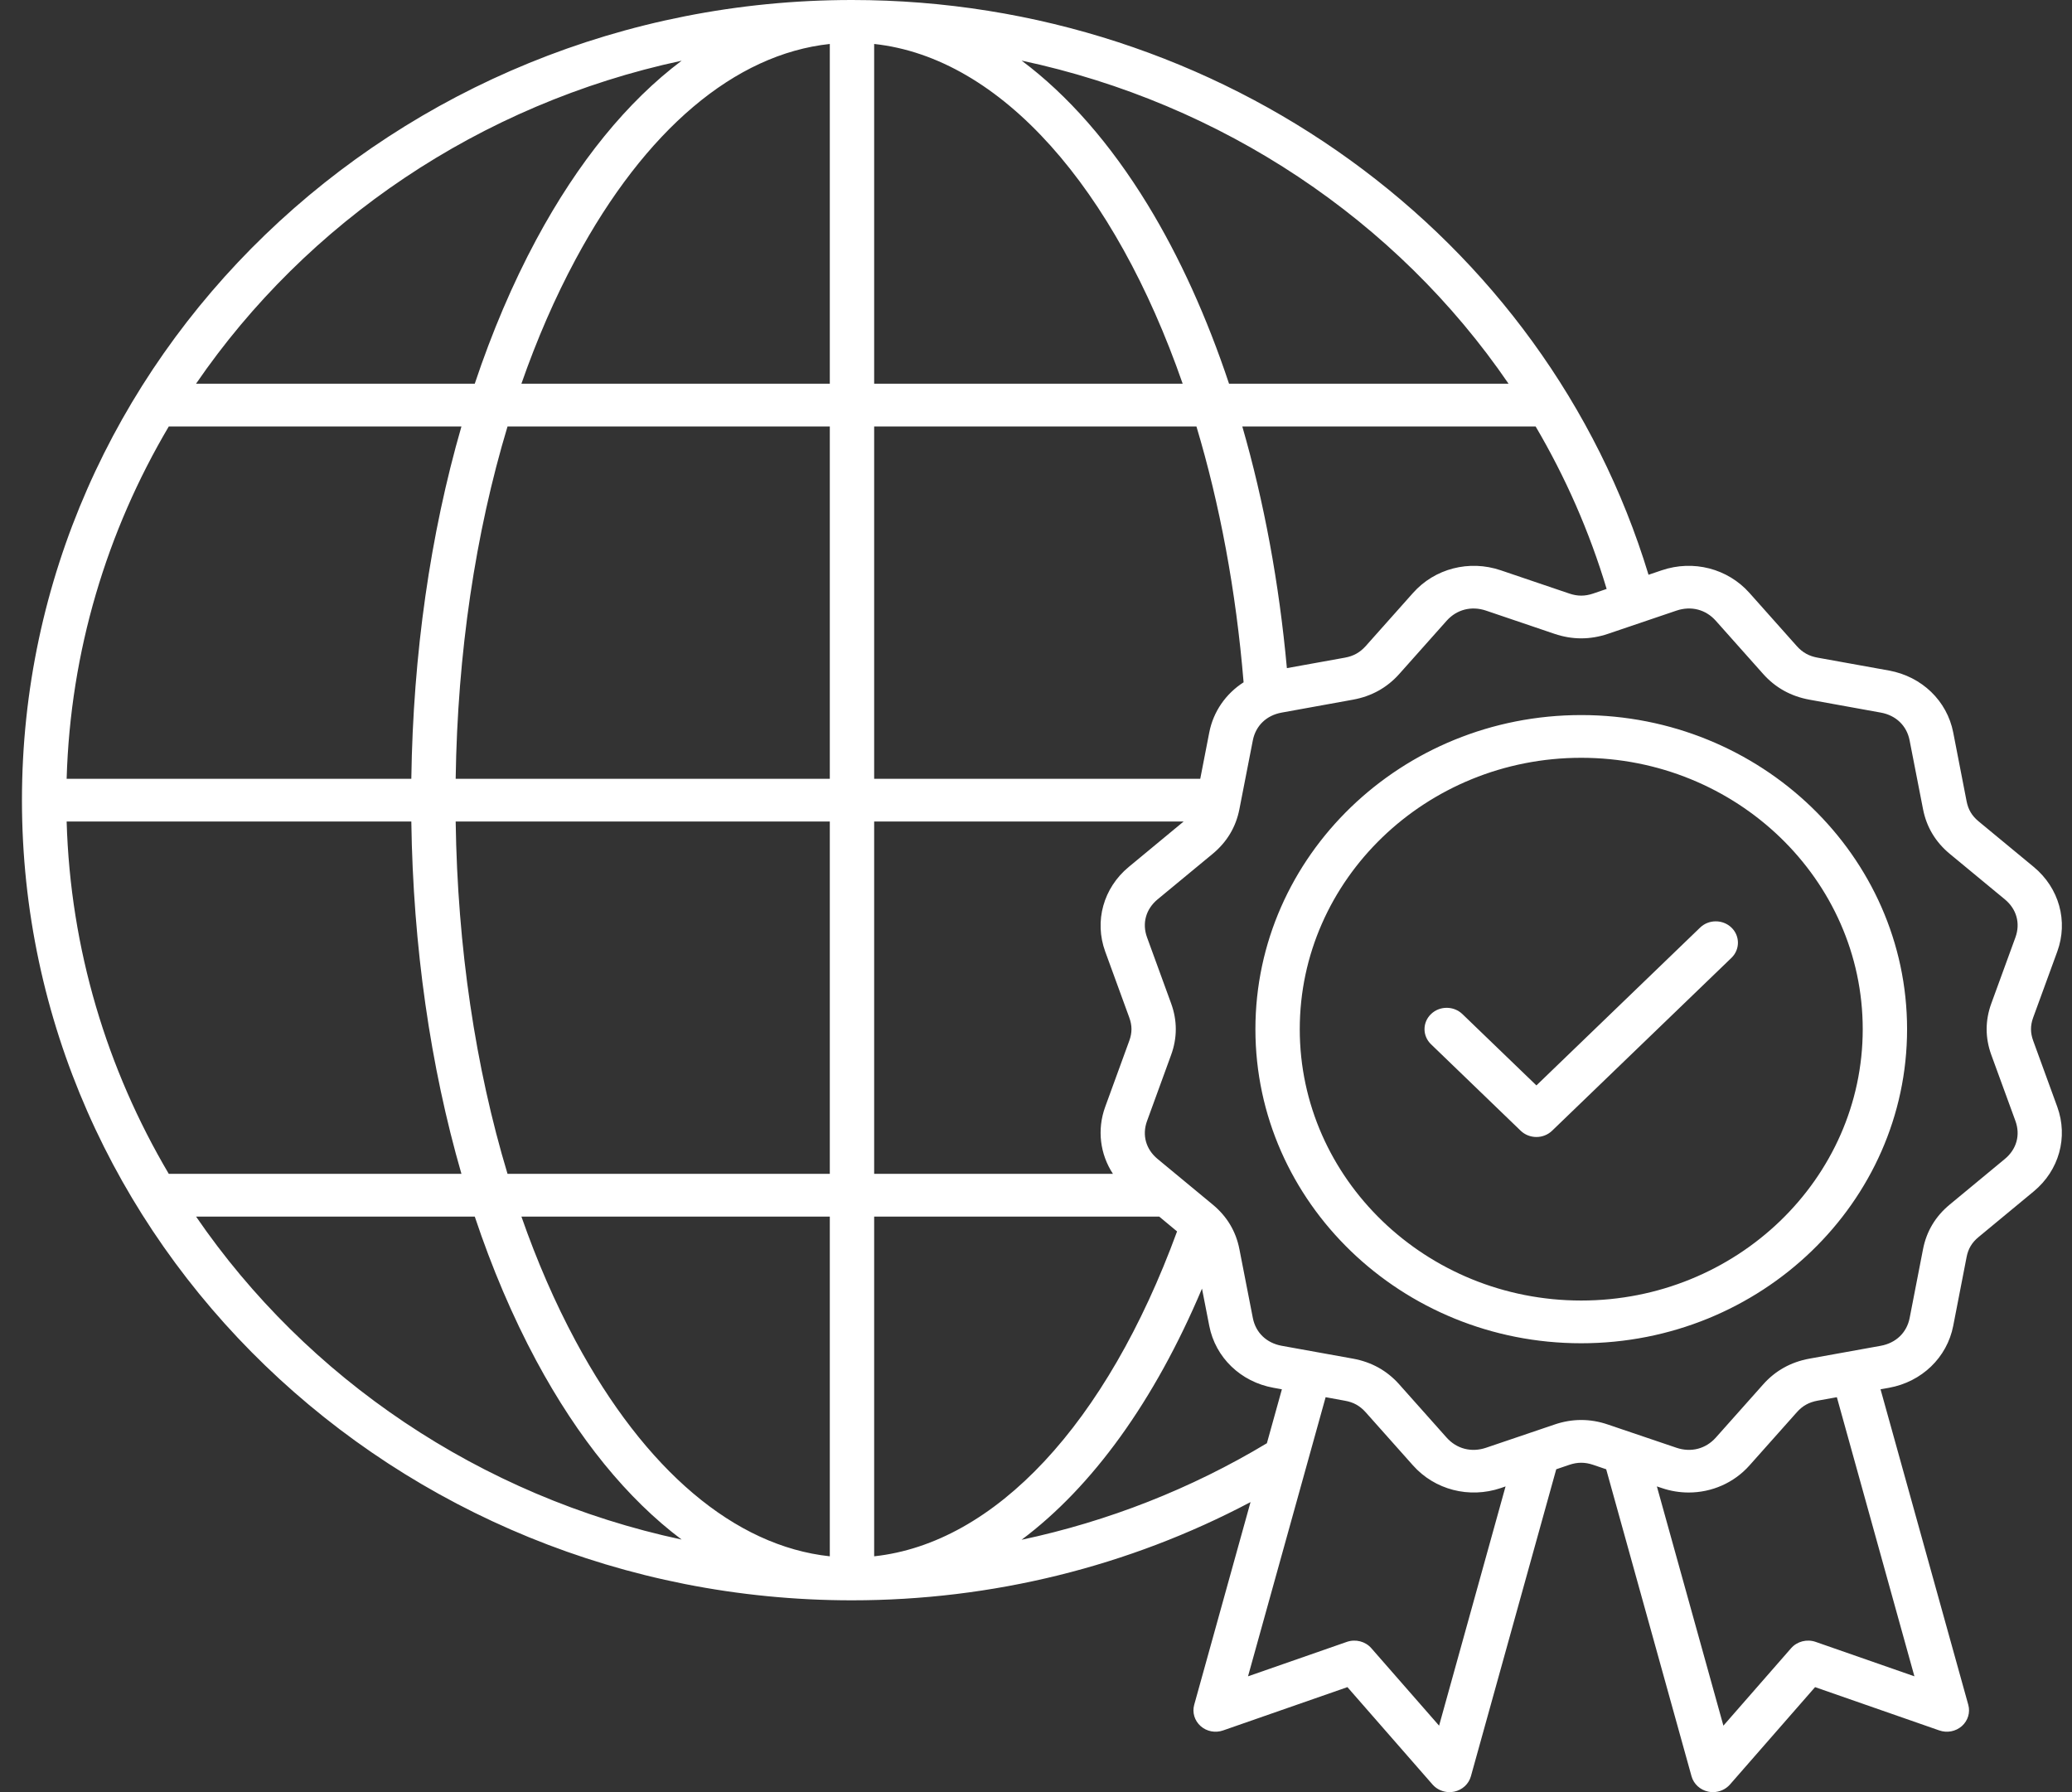 <?xml version="1.0" encoding="UTF-8"?>
<svg xmlns="http://www.w3.org/2000/svg" width="37" height="32" viewBox="0 0 37 32" fill="none">
  <rect x="0" y="0" width="37" height="32" fill="#333333" stroke="none"/>
  <path d="M36.307 18.583C36.255 18.44 36.255 18.313 36.306 18.171L36.737 16.991C36.935 16.448 36.77 15.855 36.317 15.48L35.332 14.666C35.213 14.567 35.147 14.457 35.118 14.308L34.879 13.079C34.769 12.514 34.319 12.08 33.732 11.973L32.457 11.743C32.303 11.715 32.188 11.651 32.086 11.537L31.241 10.588C30.852 10.151 30.238 9.992 29.674 10.183L29.438 10.263C27.597 4.199 21.809 -0 15.214 -0C7.041 -0 0.392 6.409 0.392 14.287C0.392 22.165 7.041 28.575 15.214 28.575C17.716 28.575 20.157 27.971 22.331 26.821L21.325 30.441C21.287 30.578 21.331 30.724 21.44 30.821C21.548 30.917 21.703 30.947 21.842 30.898L24.061 30.125L25.581 31.864C25.657 31.951 25.769 32 25.884 32C25.912 32 25.941 31.997 25.97 31.991C26.114 31.96 26.228 31.854 26.266 31.717L27.79 26.235L28.022 26.156C28.17 26.106 28.302 26.106 28.45 26.156L28.682 26.235L30.206 31.717C30.244 31.854 30.359 31.96 30.503 31.991C30.531 31.997 30.56 32 30.589 32C30.704 32 30.815 31.951 30.892 31.864L32.412 30.125L34.63 30.898C34.769 30.947 34.924 30.917 35.033 30.821C35.142 30.724 35.186 30.578 35.148 30.441L33.581 24.807L33.732 24.78C34.318 24.674 34.769 24.239 34.879 23.674L35.118 22.445C35.147 22.296 35.213 22.186 35.332 22.088L36.317 21.273C36.77 20.898 36.934 20.306 36.737 19.763L36.307 18.583ZM19.736 16.991L20.166 18.17C20.218 18.313 20.218 18.44 20.166 18.583L19.736 19.763C19.587 20.172 19.644 20.609 19.874 20.96H15.61V14.669H21.136L20.156 15.48C19.703 15.855 19.538 16.448 19.736 16.991ZM1.19 14.669H7.345C7.376 16.896 7.685 19.039 8.24 20.96H3.014C1.911 19.093 1.256 16.951 1.19 14.669ZM15.61 0.785C17.882 1.03 19.908 3.368 21.119 6.851H15.61V0.785ZM14.818 6.851H9.311C9.588 6.058 9.911 5.314 10.279 4.63C11.523 2.316 13.122 0.967 14.818 0.785L14.818 6.851ZM14.818 7.615V13.906H8.137C8.169 11.666 8.489 9.52 9.063 7.615H14.818ZM7.345 13.906H1.19C1.256 11.623 1.911 9.481 3.014 7.615H8.24C7.685 9.536 7.376 11.678 7.345 13.906ZM8.137 14.669H14.818V20.96H9.063C8.489 19.055 8.169 16.909 8.137 14.669ZM14.818 21.723V27.789C13.122 27.607 11.523 26.259 10.279 23.945C9.911 23.261 9.588 22.516 9.311 21.723H14.818ZM15.61 21.723H20.7L21.019 21.988C19.758 25.429 17.768 27.556 15.61 27.789V21.723ZM21.594 13.079L21.433 13.906H15.61V7.615H21.365C21.78 8.999 22.071 10.539 22.207 12.183C21.892 12.385 21.667 12.703 21.594 13.079ZM22.98 11.93C22.842 10.414 22.572 8.958 22.184 7.615H27.422C27.953 8.517 28.382 9.488 28.69 10.516L28.45 10.598C28.302 10.648 28.171 10.648 28.023 10.598L26.799 10.183C26.236 9.992 25.62 10.151 25.232 10.588L24.387 11.537C24.284 11.651 24.17 11.715 24.016 11.743L22.98 11.93ZM26.938 6.851H21.947C21.553 5.669 21.065 4.589 20.493 3.653C19.825 2.56 19.064 1.695 18.243 1.082C21.824 1.844 24.942 3.931 26.938 6.851ZM12.172 1.084C11.206 1.81 10.325 2.886 9.576 4.279C9.153 5.066 8.786 5.93 8.478 6.851H3.501C5.477 3.969 8.565 1.856 12.172 1.084ZM3.501 21.723H8.478C8.786 22.645 9.153 23.508 9.576 24.296C10.325 25.689 11.206 26.765 12.172 27.49C8.565 26.718 5.477 24.605 3.501 21.723ZM18.242 27.494C19.505 26.55 20.617 25.017 21.464 23.009L21.594 23.674C21.704 24.239 22.154 24.674 22.741 24.78L22.891 24.807L22.623 25.77C21.268 26.585 19.788 27.165 18.242 27.494ZM25.698 30.813L24.488 29.43C24.382 29.308 24.207 29.263 24.051 29.317L22.286 29.932L23.672 24.948L24.016 25.011C24.17 25.038 24.284 25.102 24.387 25.217L25.232 26.166C25.62 26.602 26.235 26.761 26.799 26.571L26.885 26.541L25.698 30.813ZM34.186 29.932L32.422 29.317C32.266 29.263 32.091 29.308 31.984 29.43L30.775 30.813L29.587 26.541L29.674 26.57C29.832 26.624 29.995 26.65 30.155 26.65C30.565 26.65 30.962 26.48 31.241 26.166L32.086 25.217C32.188 25.102 32.303 25.038 32.457 25.01L32.801 24.948L34.186 29.932ZM35.801 20.694L34.816 21.509C34.562 21.719 34.402 21.986 34.34 22.304L34.101 23.533C34.05 23.795 33.857 23.98 33.586 24.03L32.31 24.26C31.981 24.32 31.703 24.474 31.485 24.72L30.64 25.669C30.46 25.871 30.197 25.939 29.937 25.851L28.712 25.436C28.555 25.382 28.395 25.355 28.236 25.355C28.077 25.355 27.918 25.382 27.76 25.436L26.536 25.851C26.275 25.939 26.012 25.871 25.832 25.669L24.987 24.72C24.769 24.474 24.491 24.32 24.162 24.26L22.887 24.03C22.615 23.98 22.423 23.795 22.372 23.533L22.132 22.304C22.07 21.986 21.91 21.719 21.656 21.509L20.671 20.694C20.462 20.521 20.391 20.267 20.483 20.016L20.913 18.836C21.024 18.531 21.024 18.222 20.913 17.917L20.483 16.738C20.391 16.486 20.462 16.233 20.671 16.059L21.656 15.245C21.91 15.034 22.07 14.767 22.132 14.449L22.372 13.22C22.423 12.959 22.615 12.773 22.887 12.724L24.162 12.493C24.491 12.433 24.769 12.279 24.987 12.034L25.832 11.085C26.012 10.883 26.275 10.815 26.536 10.903L27.76 11.318C28.076 11.425 28.396 11.425 28.713 11.318L29.937 10.903C30.198 10.815 30.46 10.882 30.64 11.085L31.485 12.034C31.703 12.279 31.981 12.433 32.31 12.493L33.586 12.724C33.857 12.773 34.05 12.959 34.1 13.22L34.34 14.449C34.402 14.767 34.562 15.034 34.816 15.245L35.801 16.059C36.011 16.233 36.081 16.486 35.99 16.737L35.559 17.918C35.448 18.222 35.448 18.531 35.559 18.836L35.99 20.016C36.081 20.267 36.011 20.52 35.801 20.694ZM28.236 12.768C25.028 12.768 22.418 15.284 22.418 18.377C22.418 21.469 25.028 23.985 28.236 23.985C31.445 23.985 34.055 21.469 34.055 18.377C34.055 15.284 31.445 12.768 28.236 12.768ZM28.236 23.222C25.465 23.222 23.21 21.048 23.21 18.377C23.21 15.705 25.465 13.531 28.236 13.531C31.008 13.531 33.263 15.705 33.263 18.377C33.263 21.048 31.008 23.222 28.236 23.222ZM30.919 16.563C31.073 16.712 31.073 16.954 30.919 17.103L27.715 20.191C27.641 20.262 27.541 20.302 27.436 20.302C27.331 20.302 27.23 20.262 27.156 20.191L25.554 18.646C25.399 18.497 25.399 18.256 25.554 18.107C25.708 17.958 25.959 17.958 26.114 18.107L27.436 19.381L30.359 16.563C30.513 16.414 30.764 16.414 30.919 16.563Z" fill="white"></path>
</svg>
